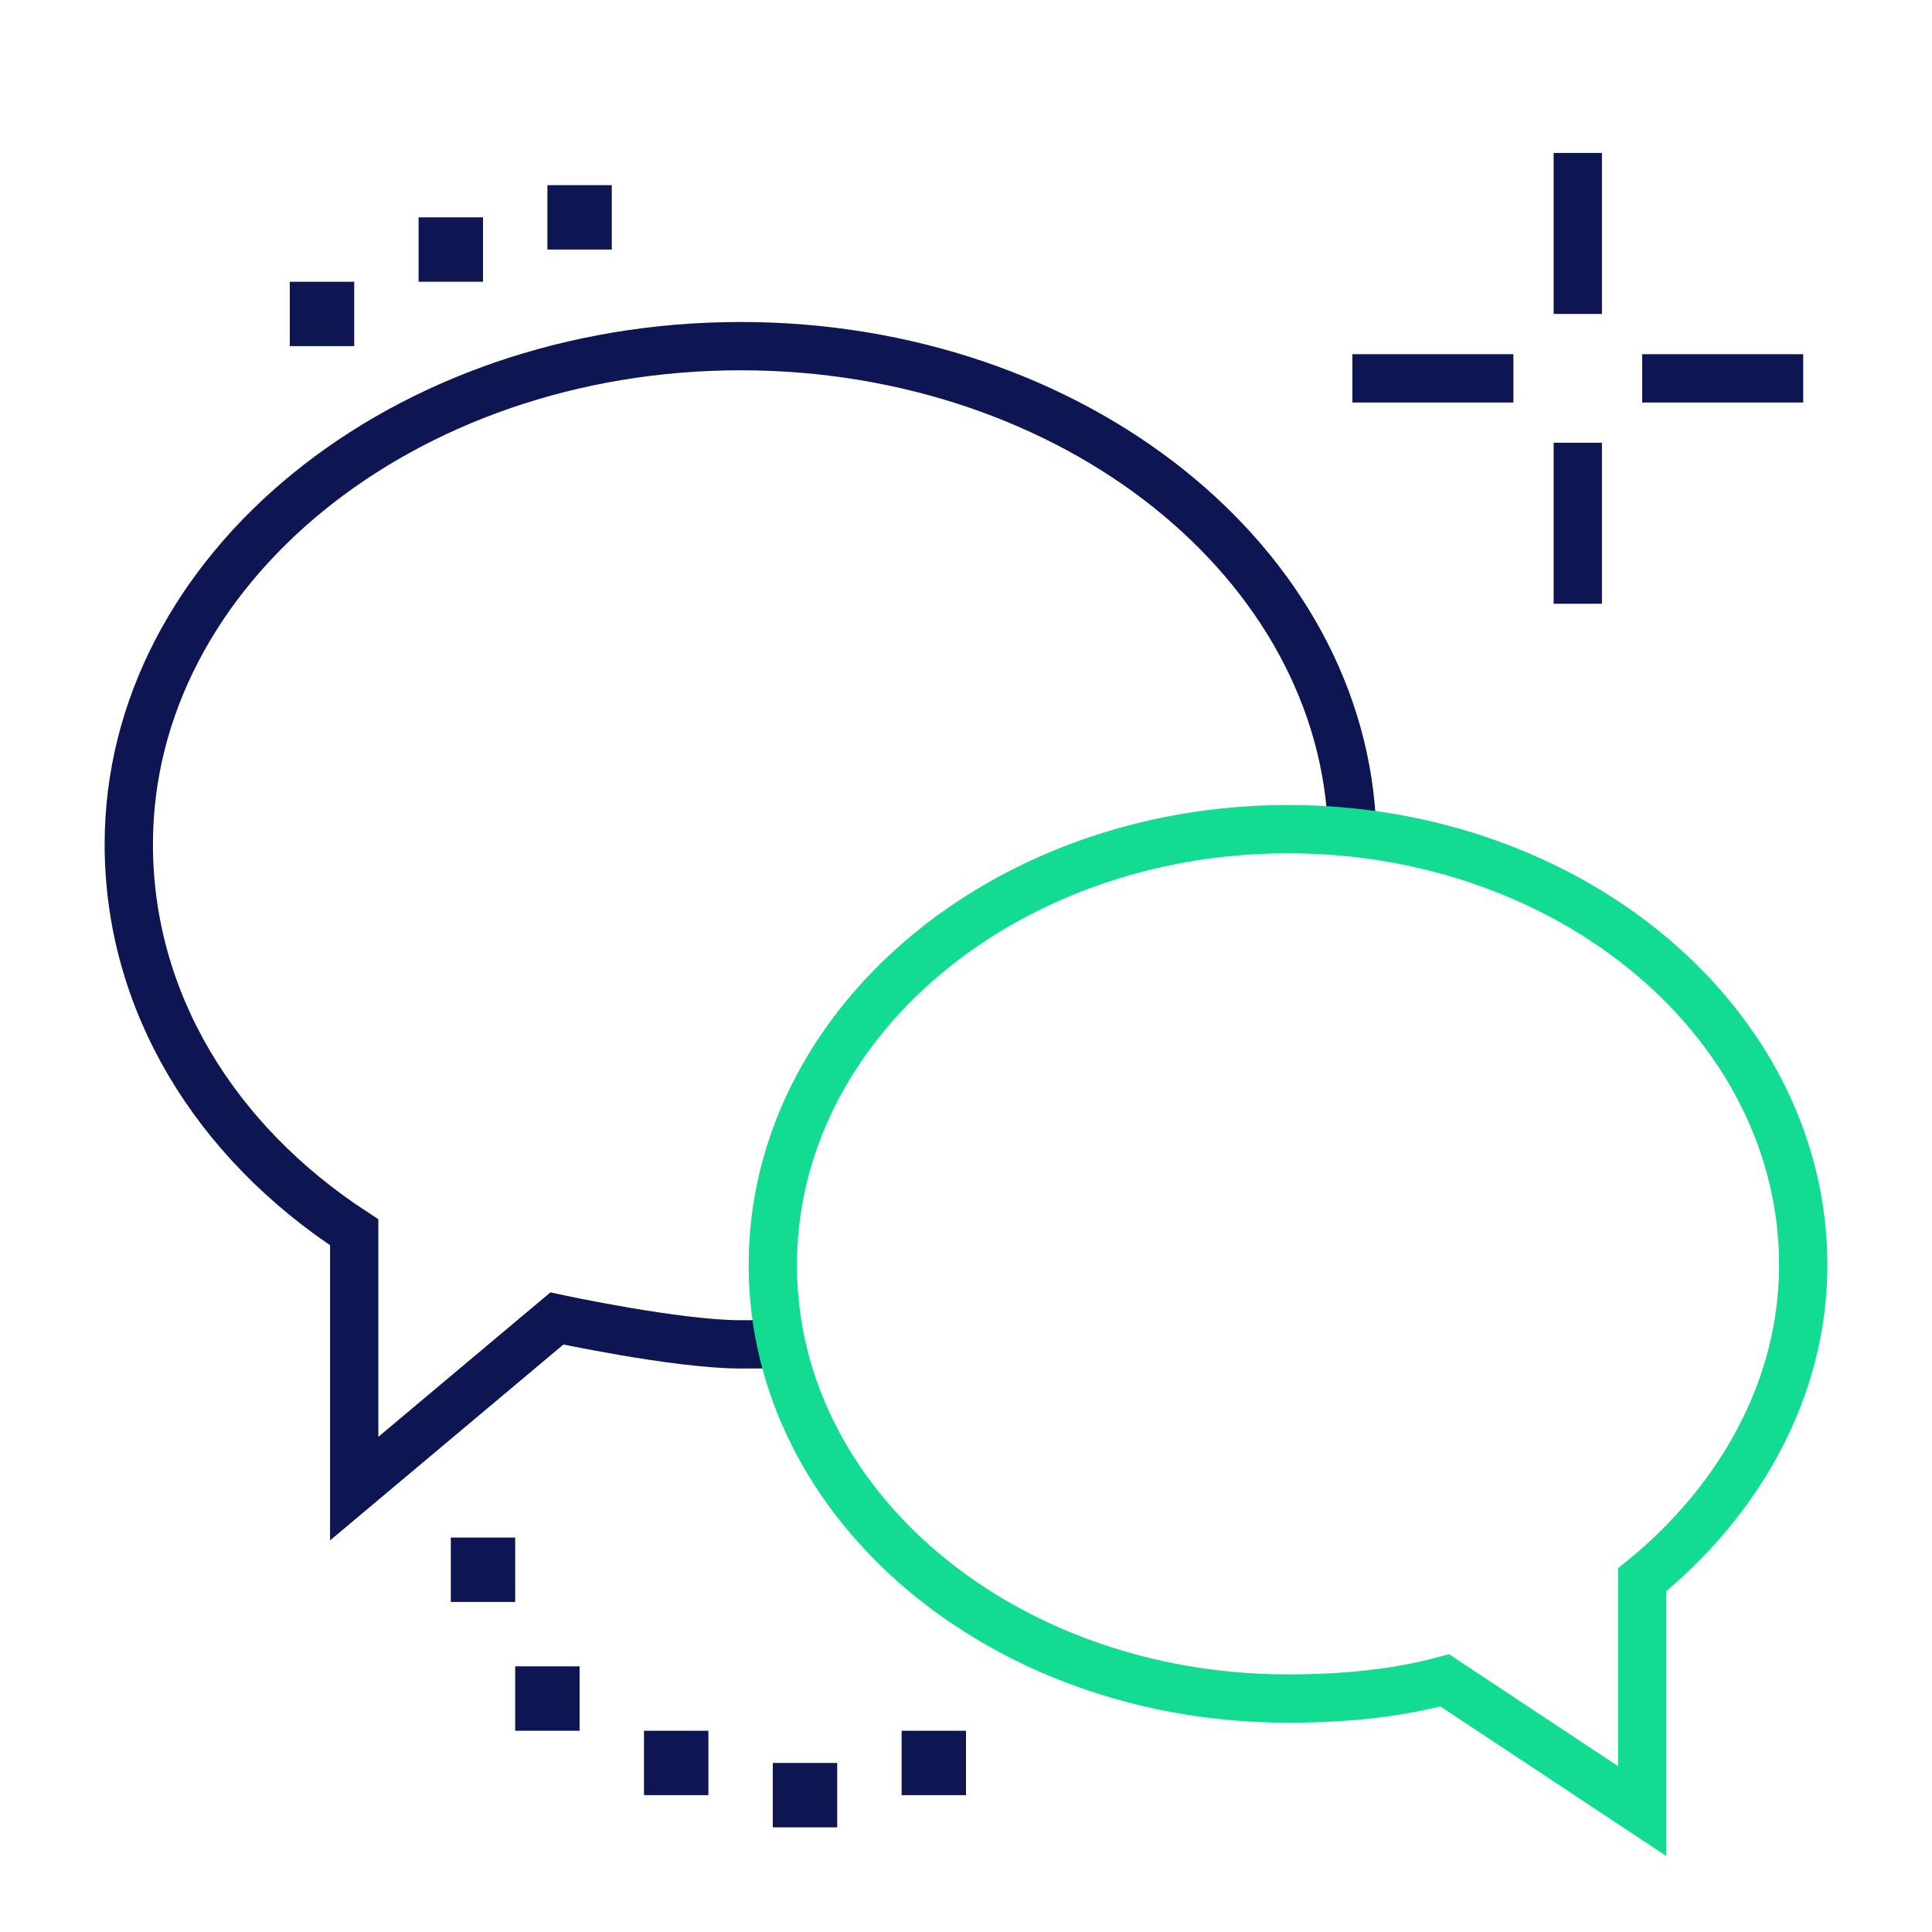 <svg width="80" height="80" viewBox="0 0 80 80" fill="none" xmlns="http://www.w3.org/2000/svg">
<g clip-path="url(#clip0_2212_3658)">
<path d="M55.993 34.473C55.676 23.328 44.459 14.333 30.667 14.333C16.676 14.333 5.333 23.591 5.333 34.959C5.333 41.456 8.88 47.255 14.667 51.027V61.64L23.06 54.595C23.06 54.595 28.016 55.667 30.667 55.667C31.245 55.667 31.804 55.664 32.349 55.653" stroke="#0E1553" stroke-width="2" stroke-miterlimit="10"/>
<path d="M74.667 52.384C74.667 42.415 65.116 34.333 53.333 34.333C41.551 34.333 32 42.417 32 52.387C32 62.356 41.551 70.333 53.333 70.333C55.597 70.333 57.776 70.132 59.824 69.579L68 74.995C68 74.995 68 70.089 68 65.415C72.039 62.131 74.667 57.499 74.667 52.384V52.384Z" stroke="#11DC92" stroke-width="2" stroke-miterlimit="10"/>
<path d="M14.667 11.667H12V14.333H14.667V11.667Z" fill="#0E1553"/>
<path d="M20 9H17.333V11.667H20V9Z" fill="#0E1553"/>
<path d="M25.333 7.667H22.667V10.333H25.333V7.667Z" fill="#0E1553"/>
<path d="M24 69H21.333V71.667H24V69Z" fill="#0E1553"/>
<path d="M29.333 71.667H26.667V74.333H29.333V71.667Z" fill="#0E1553"/>
<path d="M34.667 73H32V75.667H34.667V73Z" fill="#0E1553"/>
<path d="M65.333 6.333V13" stroke="#0E1553" stroke-width="2" stroke-miterlimit="10"/>
<path d="M65.333 18.333V25" stroke="#0E1553" stroke-width="2" stroke-miterlimit="10"/>
<path d="M74.667 15.667H68" stroke="#0E1553" stroke-width="2" stroke-miterlimit="10"/>
<path d="M62.667 15.667H56" stroke="#0E1553" stroke-width="2" stroke-miterlimit="10"/>
<path d="M40 71.667H37.333V74.333H40V71.667Z" fill="#0E1553"/>
<path d="M21.333 63.667H18.667V66.333H21.333V63.667Z" fill="#0E1553"/>
</g>
<defs>
<clipPath id="clip0_2212_3658">
<rect width="80" height="80" fill="white"/>
</clipPath>
</defs>
</svg>
